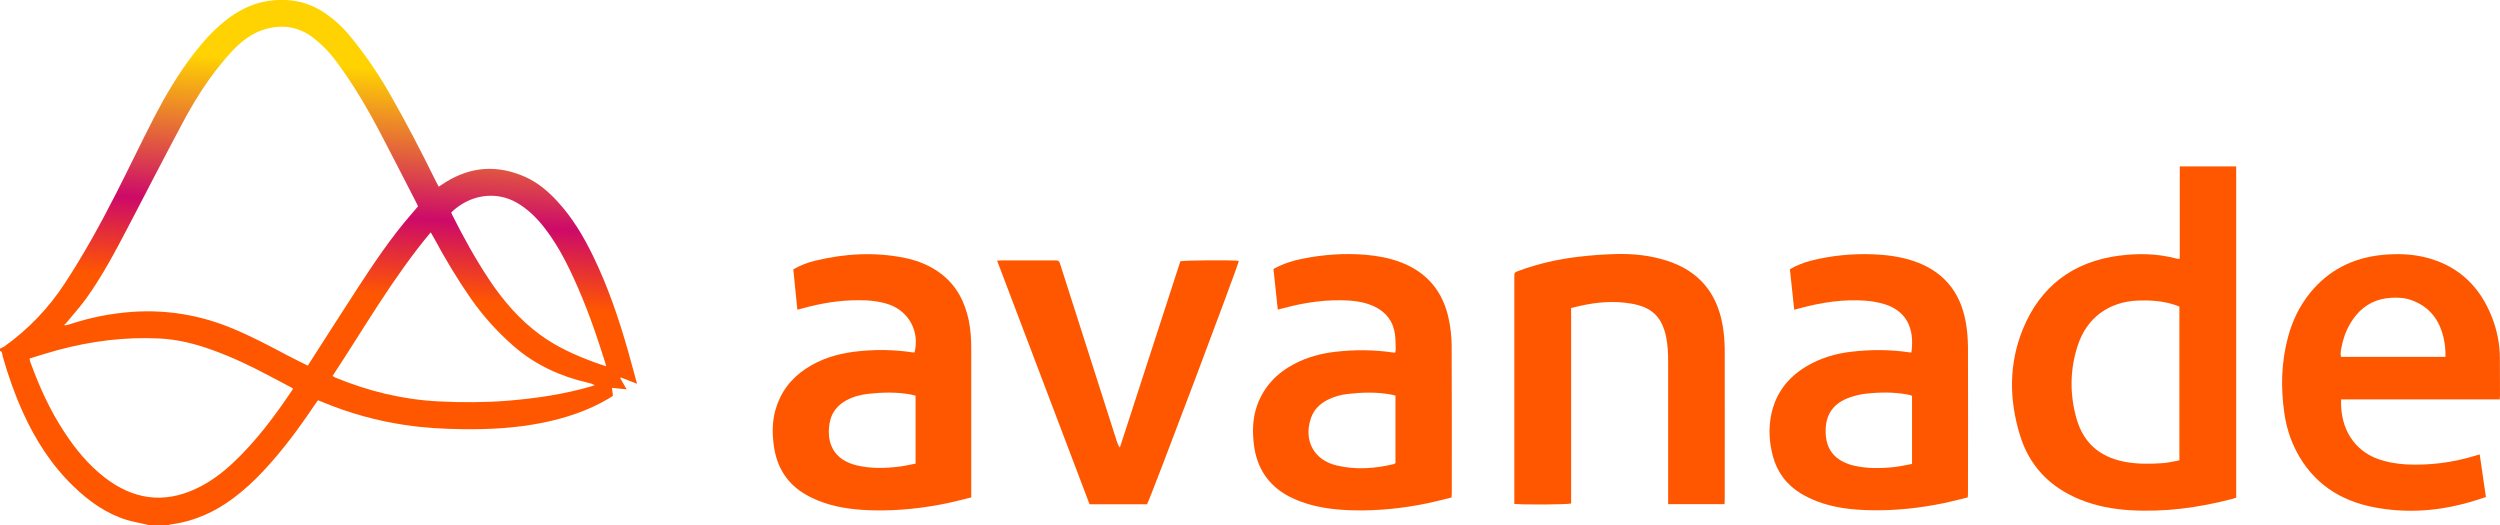 <?xml version="1.0" encoding="UTF-8"?>
<svg xmlns="http://www.w3.org/2000/svg" xmlns:xlink="http://www.w3.org/1999/xlink" id="Layer_2" data-name="Layer 2" viewBox="0 0 197.12 41.43">
  <defs>
    <style>
      .cls-1 {
        fill: url(#linear-gradient);
      }

      .cls-2 {
        fill: #ff5700;
      }
    </style>
    <linearGradient id="linear-gradient" x1="26.89" y1="5.19" x2="25.56" y2="22.93" gradientUnits="userSpaceOnUse">
      <stop offset="0" stop-color="#ffd301"></stop>
      <stop offset=".65" stop-color="#cd0a69"></stop>
      <stop offset="1" stop-color="#ff5700"></stop>
    </linearGradient>
  </defs>
  <g id="Layer_1-2" data-name="Layer 1">
    <g id="AkXXv1.tif">
      <g>
        <path class="cls-1" d="m0,27.49c.11-.06.24-.1.34-.17,1.91-1.37,3.5-3.03,4.79-5.01,1.49-2.28,2.8-4.65,4.03-7.07,1.02-2,1.98-4.02,3.01-6.02.89-1.71,1.87-3.37,3.05-4.91.73-.95,1.52-1.85,2.45-2.6,1.01-.82,2.14-1.43,3.45-1.63,1.65-.25,3.19.03,4.57,1,.68.47,1.3,1.03,1.83,1.67,1.18,1.42,2.22,2.92,3.14,4.52,1.32,2.3,2.54,4.65,3.71,7.03.06.13.13.25.22.42.21-.14.39-.26.57-.37,1.99-1.23,4.07-1.36,6.21-.42,1.01.44,1.85,1.15,2.59,1.96,1.17,1.27,2.04,2.73,2.79,4.27,1.17,2.4,2.03,4.92,2.76,7.48.24.84.46,1.69.72,2.62-.47-.18-.87-.34-1.28-.5-.02.02-.03.03-.05.05.16.27.31.55.51.89-.43-.05-.77-.08-1.16-.12.03.21.05.4.08.63-.12.08-.25.16-.38.24-1.6.94-3.34,1.51-5.15,1.88-2.08.42-4.19.54-6.31.51-1.52-.02-3.04-.1-4.55-.33-2.23-.33-4.39-.93-6.47-1.79-.12-.05-.24-.09-.4-.16-.09.13-.18.26-.27.38-1.22,1.82-2.52,3.58-4.03,5.19-.73.78-1.5,1.5-2.36,2.14-1.48,1.11-3.11,1.84-4.95,2.08-.1.01-.2.06-.29.09h-1.34c-.1-.03-.2-.06-.3-.09-.51-.12-1.03-.2-1.53-.35-1.63-.51-2.98-1.47-4.19-2.64-1.74-1.67-3.01-3.66-4-5.84-.65-1.43-1.17-2.92-1.6-4.43-.04-.15,0-.36-.22-.43,0-.05,0-.1,0-.16Zm24.27,1.34c.11-.17.18-.29.26-.41,1.21-1.89,2.42-3.78,3.64-5.66,1.32-2.02,2.66-4.03,4.25-5.86.18-.21.36-.42.54-.63-.05-.11-.09-.2-.14-.3-.91-1.77-1.82-3.55-2.74-5.31-1.07-2.05-2.23-4.04-3.62-5.89-.51-.68-1.09-1.28-1.76-1.79-1.12-.86-2.37-1.07-3.72-.7-1.07.29-1.92.95-2.67,1.74-.33.35-.64.73-.95,1.1-1.17,1.44-2.14,3.02-3.01,4.66-1.44,2.7-2.84,5.41-4.25,8.12-1.01,1.93-2.03,3.86-3.3,5.63-.46.64-.99,1.22-1.49,1.83-.08.1-.17.19-.26.28.17.02.3-.02.44-.07,1.6-.53,3.25-.86,4.93-.98,2.73-.19,5.36.25,7.89,1.3,1.48.61,2.9,1.36,4.31,2.11.53.28,1.08.54,1.65.83Zm-1.19,1.78c-.62-.33-1.22-.64-1.82-.96-1.46-.78-2.95-1.49-4.51-2.05-1.35-.49-2.73-.84-4.17-.91-2.73-.14-5.4.21-8.02.91-.74.2-1.48.44-2.23.67.03.12.03.2.06.27.7,1.93,1.54,3.79,2.67,5.51.88,1.35,1.89,2.58,3.17,3.58,2.21,1.72,4.6,2.12,7.19.92,1.11-.51,2.07-1.23,2.96-2.06,1.82-1.71,3.3-3.7,4.68-5.76.01-.02.02-.05.04-.11Zm3.16-.96c.09.06.12.09.15.1,2.63,1.09,5.36,1.76,8.2,1.9,1.8.09,3.6.09,5.39-.05,2.23-.18,4.43-.5,6.58-1.12.11-.03.23-.08.34-.11-.19-.11-.38-.16-.57-.2-2.17-.5-4.14-1.41-5.83-2.88-1.28-1.12-2.41-2.37-3.39-3.77-1.06-1.53-2.02-3.13-2.9-4.77-.07-.13-.15-.26-.25-.43-2.97,3.56-5.23,7.52-7.74,11.33Zm21.55-.78c-.04-.15-.05-.21-.07-.27-.71-2.28-1.5-4.53-2.5-6.7-.66-1.44-1.41-2.84-2.41-4.09-.59-.73-1.26-1.37-2.08-1.84-1.66-.94-3.71-.62-5.15.78.02.06.05.12.07.18.88,1.75,1.82,3.46,2.9,5.09,1.1,1.66,2.39,3.16,4,4.35,1.34.99,2.85,1.66,4.41,2.23.24.09.49.17.81.27Z"></path>
        <path class="cls-2" d="m171.87,20.42v-7.3h4.45v26.12c-.1.03-.22.08-.35.11-2.62.68-5.28,1.04-7.99.88-1.37-.08-2.71-.33-3.99-.85-2.37-.97-3.99-2.65-4.73-5.1-.85-2.79-.87-5.61.24-8.33,1.38-3.37,3.95-5.32,7.58-5.79,1.52-.2,3.04-.17,4.54.23.06.02.13.01.25.02Zm-.03,15.89v-12.14c-.15-.05-.27-.1-.39-.14-.95-.31-1.93-.37-2.92-.33-2.27.11-3.97,1.35-4.69,3.5-.64,1.93-.66,3.89-.1,5.84.54,1.88,1.82,2.98,3.73,3.36,1,.2,2.01.19,3.02.12.45-.03.9-.14,1.35-.22Z"></path>
        <path class="cls-2" d="m184.59,31.5c-.08,2.39,1.11,4.01,2.83,4.66.76.28,1.54.42,2.35.46,1.81.08,3.59-.14,5.33-.67.12-.04.25-.07.42-.12.16,1.12.32,2.21.49,3.36-.6.19-1.18.39-1.78.54-2.32.6-4.67.72-7.03.27-2.72-.52-4.83-1.92-6.13-4.41-.5-.96-.81-1.99-.96-3.06-.29-2.01-.23-4,.3-5.97.34-1.27.9-2.43,1.73-3.46,1.47-1.81,3.39-2.77,5.69-3,1.24-.12,2.47-.08,3.67.26,2.44.69,4.05,2.29,4.97,4.61.42,1.06.64,2.16.64,3.3,0,.97,0,1.94.01,2.91,0,.09-.01.18-.02.31h-12.51Zm8.23-3.36c.01-.49-.03-.96-.13-1.42-.31-1.44-1.08-2.51-2.51-3.04-.53-.2-1.08-.23-1.63-.2-1.14.06-2.08.52-2.8,1.4-.55.68-.91,1.47-1.09,2.33-.06.3-.16.61-.07.93h8.23Z"></path>
        <path class="cls-2" d="m114.44,39.23c-.61.15-1.22.31-1.83.44-1.92.4-3.86.61-5.83.57-1.44-.03-2.86-.19-4.22-.69-.33-.12-.66-.27-.97-.43-1.61-.87-2.49-2.24-2.72-4.04-.13-1.05-.11-2.09.25-3.11.53-1.48,1.54-2.54,2.92-3.27,1.01-.53,2.1-.83,3.23-.96,1.53-.18,3.07-.17,4.6.06.04,0,.08,0,.14,0,.01-.09.04-.17.04-.26-.01-.39-.01-.79-.06-1.18-.14-1.03-.7-1.76-1.64-2.2-.62-.29-1.27-.41-1.94-.46-1.76-.11-3.48.13-5.18.59-.14.04-.28.07-.48.12-.12-1.08-.23-2.14-.34-3.2.74-.41,1.5-.66,2.29-.81,1.64-.33,3.3-.45,4.98-.31.92.08,1.82.24,2.69.56,2.12.79,3.4,2.3,3.86,4.5.14.66.22,1.35.23,2.03.02,3.91.01,7.82.01,11.73,0,.09-.01.18-.02.31Zm-4.4-8.03c-.12-.03-.21-.07-.3-.08-1.15-.22-2.3-.19-3.45-.06-.56.06-1.11.21-1.62.47-.62.32-1.08.78-1.31,1.45-.59,1.75.24,3.3,2.03,3.72,1.51.36,3.02.25,4.52-.11.05-.01.08-.05.12-.08v-5.31Z"></path>
        <path class="cls-2" d="m150.71,27.79c.28-2.01-.48-3.29-2.1-3.8-.48-.15-1-.24-1.5-.28-1.75-.13-3.46.13-5.14.58-.15.04-.3.08-.5.13-.12-1.08-.23-2.12-.34-3.19.52-.31,1.07-.52,1.64-.67,1.61-.41,3.25-.57,4.92-.51,1.05.04,2.09.18,3.1.5,2.39.78,3.78,2.42,4.21,4.87.11.62.16,1.25.17,1.88.02,3.86,0,7.71,0,11.57,0,.1,0,.21-.02.35-.61.15-1.22.31-1.83.44-1.92.4-3.86.61-5.83.57-1.44-.03-2.86-.18-4.21-.7-.44-.17-.87-.37-1.27-.61-1.14-.69-1.89-1.69-2.23-2.98-.29-1.11-.35-2.23-.1-3.35.36-1.62,1.31-2.84,2.73-3.69,1.11-.67,2.33-1.03,3.6-1.17,1.53-.18,3.07-.17,4.59.06.04,0,.08,0,.12,0Zm.04,3.42c-.07-.03-.1-.05-.14-.06-.06-.02-.13-.03-.19-.04-1.12-.21-2.25-.19-3.37-.06-.4.05-.8.15-1.18.28-1.33.46-1.96,1.37-1.92,2.77.03,1.25.62,2.07,1.8,2.49.14.05.27.09.41.12,1.07.25,2.16.23,3.25.11.45-.05.9-.16,1.35-.24v-5.37Z"></path>
        <path class="cls-2" d="m62.56,21.23c.55-.31,1.11-.53,1.7-.67,2.35-.57,4.72-.71,7.1-.22,1.04.21,2.01.61,2.86,1.26,1.22.94,1.86,2.21,2.17,3.68.15.74.19,1.48.19,2.23,0,3.76,0,7.53,0,11.29,0,.13,0,.26,0,.42-.64.15-1.24.32-1.86.45-1.92.4-3.86.61-5.83.57-1.34-.03-2.68-.17-3.95-.61-.48-.17-.96-.37-1.4-.63-1.45-.83-2.26-2.11-2.51-3.75-.14-.97-.16-1.94.1-2.89.39-1.4,1.2-2.49,2.41-3.29,1.14-.76,2.41-1.15,3.75-1.33,1.57-.2,3.14-.19,4.71.05.04,0,.08,0,.11-.01.41-1.6-.42-3.19-1.95-3.75-.8-.29-1.64-.36-2.48-.36-1.49,0-2.95.24-4.39.64-.12.03-.25.06-.42.11-.11-1.08-.21-2.13-.32-3.19Zm9.63,15.35v-5.38c-.12-.03-.23-.06-.35-.09-1.12-.21-2.25-.18-3.37-.06-.6.07-1.19.22-1.73.51-.71.39-1.17.96-1.32,1.76-.29,1.61.32,2.97,2.2,3.39,1.06.24,2.14.22,3.21.09.45-.05.9-.16,1.35-.24Z"></path>
        <path class="cls-2" d="m135.98,39.75h-4.45v-.48c0-3.56,0-7.11,0-10.67,0-.68-.02-1.36-.16-2.04-.34-1.59-1.13-2.34-2.74-2.62-1.38-.24-2.75-.12-4.1.19-.2.05-.41.1-.65.16v15.41c-.31.09-3.9.11-4.48.03,0-.13,0-.27,0-.41,0-5.81,0-11.62,0-17.44,0-.4,0-.4.36-.53,1.51-.56,3.07-.91,4.66-1.1,1.02-.12,2.04-.2,3.06-.22,1.33-.03,2.65.11,3.93.52,2.53.8,3.98,2.54,4.42,5.13.1.59.15,1.2.16,1.8.01,3.98,0,7.95,0,11.93,0,.1,0,.21-.02.35Z"></path>
        <path class="cls-2" d="m90.44,39.76h-4.53c-2.42-6.38-4.84-12.77-7.29-19.21.19,0,.32-.02.45-.02,1.34,0,2.68,0,4.02,0,.41,0,.41,0,.54.41,1.48,4.62,2.95,9.24,4.43,13.86.05.16.11.32.24.49,1.59-4.9,3.18-9.8,4.77-14.69.31-.08,4.12-.11,4.61-.03-.02.3-6.85,18.42-7.24,19.2Z"></path>
      </g>
    </g>
  </g>
</svg>

